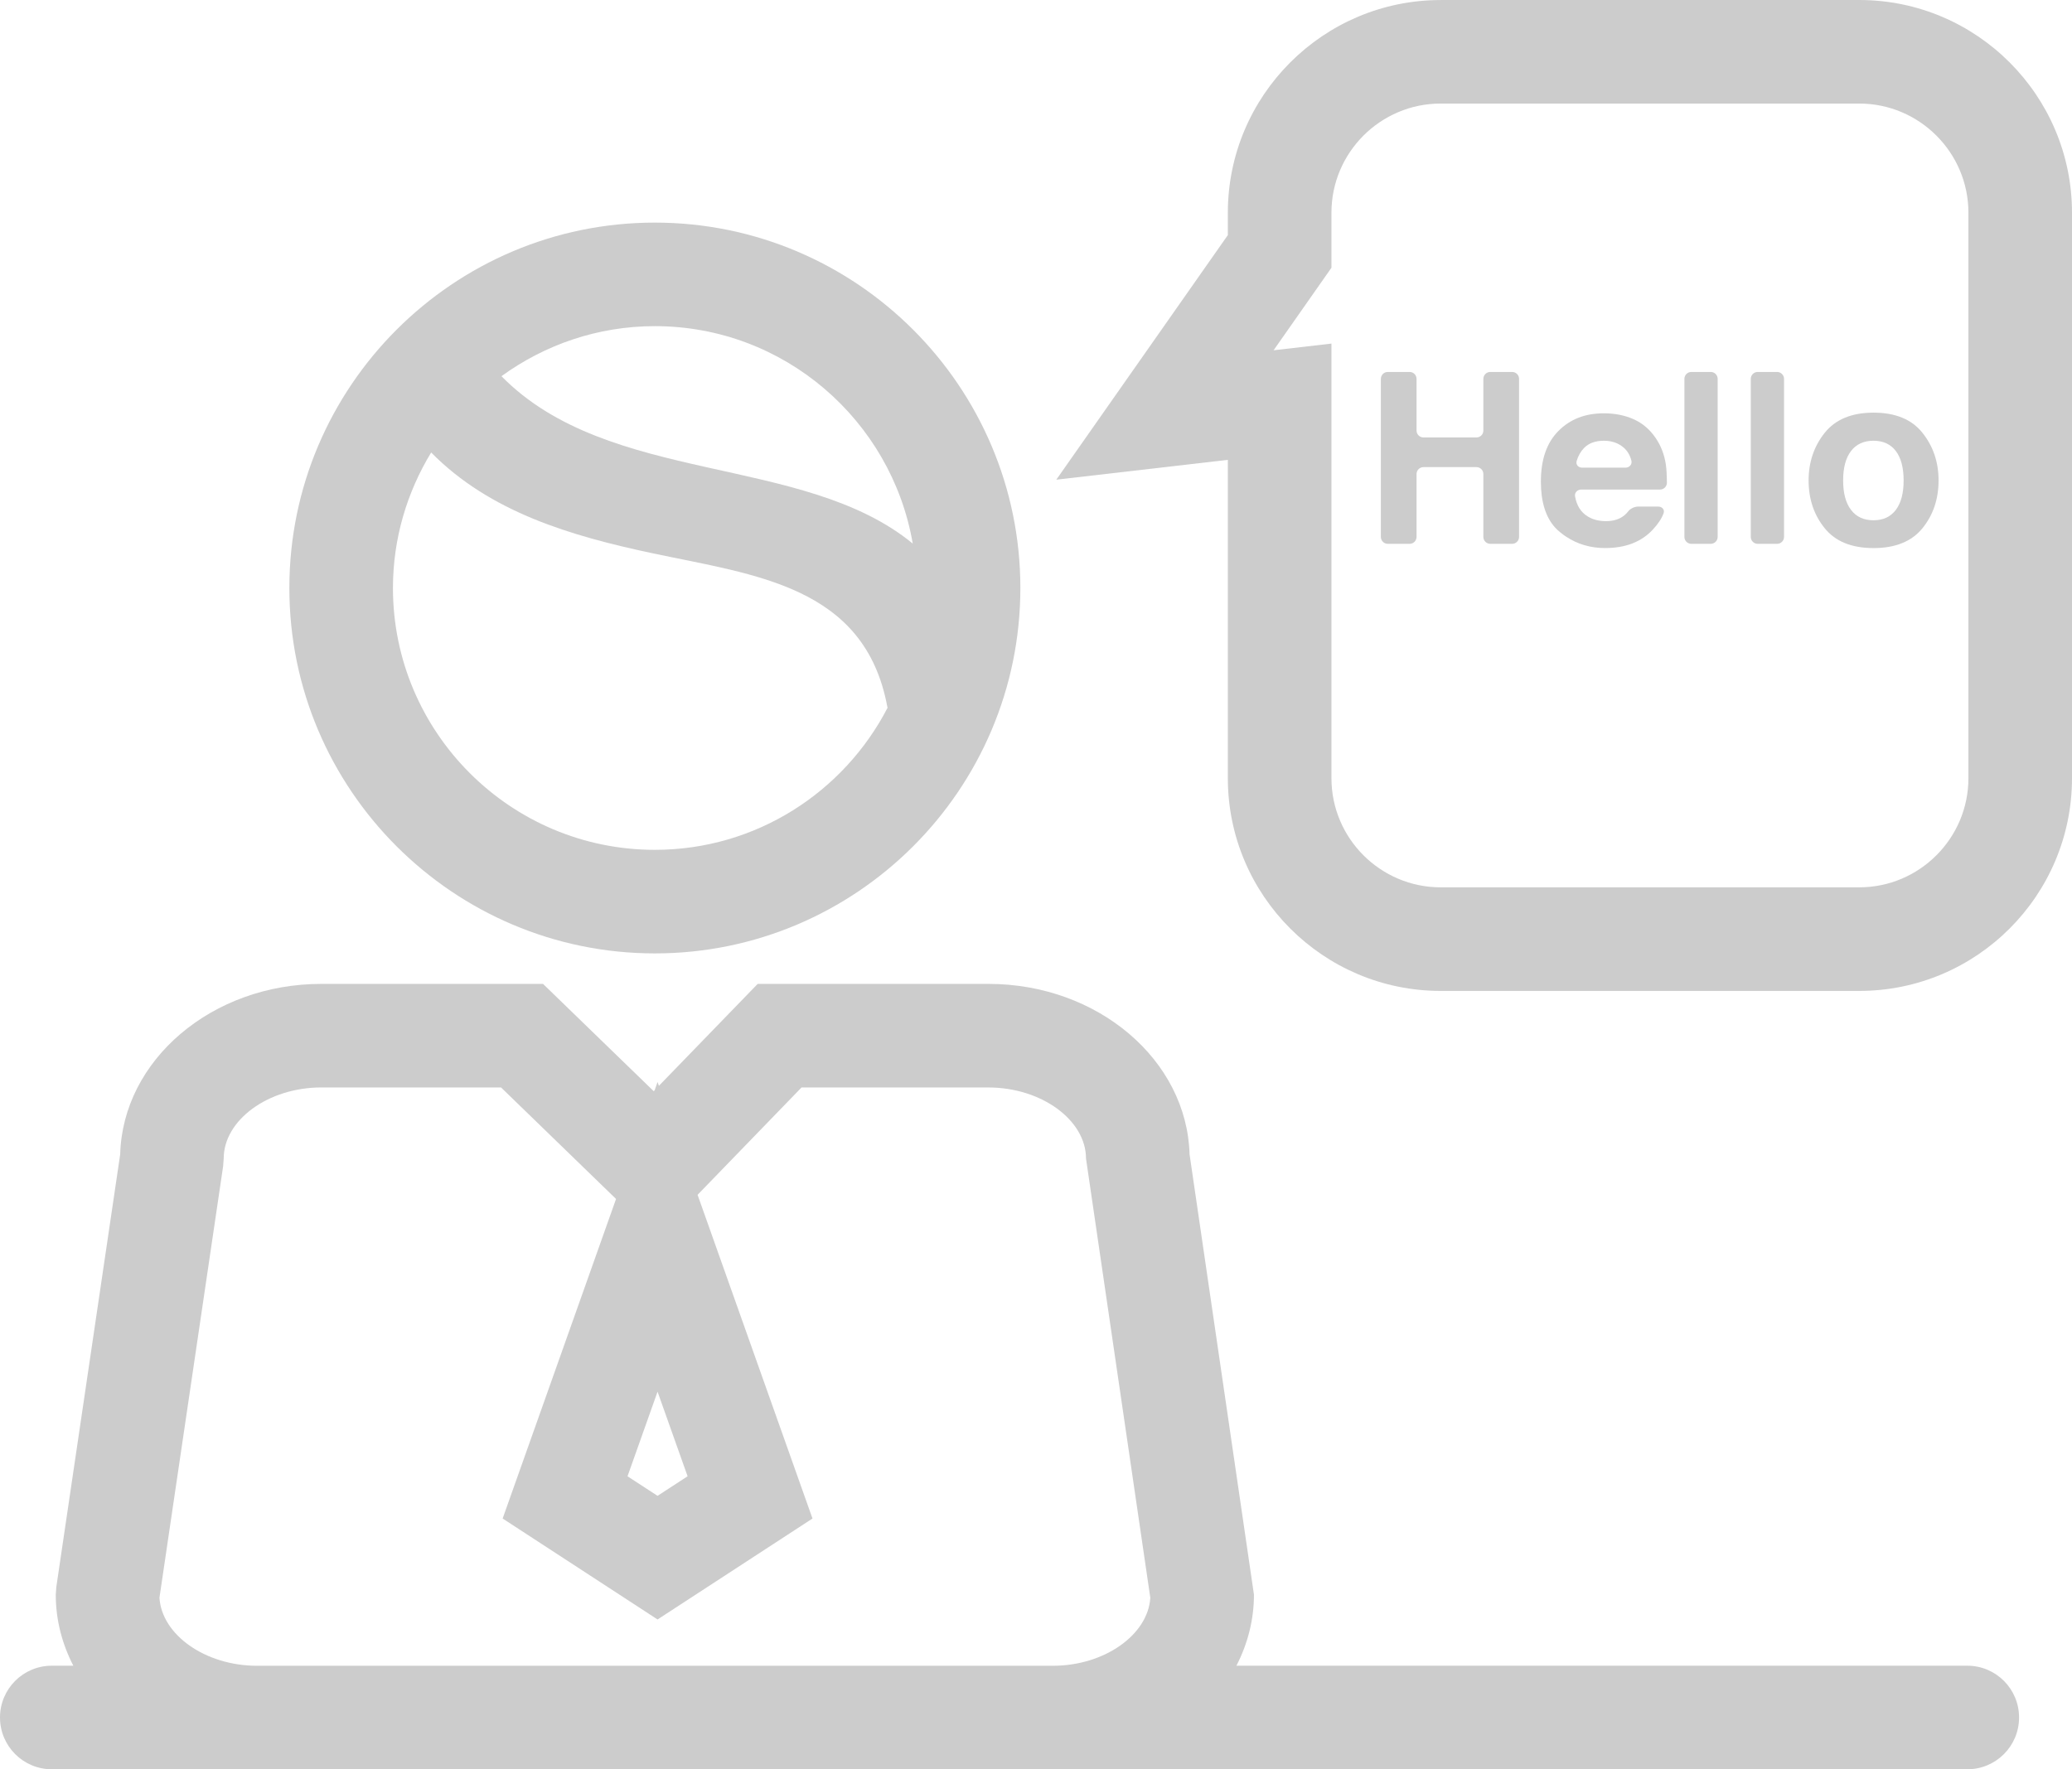 <?xml version="1.0" encoding="utf-8"?>
<!-- Generator: Adobe Illustrator 16.0.3, SVG Export Plug-In . SVG Version: 6.00 Build 0)  -->
<!DOCTYPE svg PUBLIC "-//W3C//DTD SVG 1.1//EN" "http://www.w3.org/Graphics/SVG/1.1/DTD/svg11.dtd">
<svg version="1.1" id="Capa_1" xmlns="http://www.w3.org/2000/svg" xmlns:xlink="http://www.w3.org/1999/xlink" x="0px" y="0px"
	 width="312.051px" height="266.532px" viewBox="0 22.76 312.051 266.532" enable-background="new 0 22.76 312.051 266.532"
	 xml:space="preserve">
<g>
	<g>
		<path fill="#CCCCCC" d="M43.579,111.341c0,30.351,24.694,55.045,55.045,55.045c30.354,0,55.047-24.694,55.047-55.045
			c0-30.354-24.694-55.046-55.047-55.046C68.273,56.294,43.579,80.988,43.579,111.341z M98.625,150.784
			c-21.749,0-39.446-17.692-39.446-39.443c0-7.479,2.133-14.452,5.756-20.416c8.856,9,21.061,12.574,33.367,15.188
			c15.465,3.286,31.958,4.918,35.335,23.134c0.01,0.048,0.025,0.084,0.036,0.129C127.109,142.071,113.876,150.784,98.625,150.784z
			 M137.463,104.646c-16.521-13.57-45.737-8.719-61.941-25.214c6.5-4.721,14.472-7.539,23.103-7.539
			C118.093,71.894,134.269,86.079,137.463,104.646z"/>
		<path fill="#CCCCCC" d="M216.973,22.765c-17.674,0-32.055,14.378-32.055,32.047v3.364l-25.834,36.846l25.834-2.988v47.956
			c0,17.673,14.381,32.048,32.055,32.048h63.037c17.666,0,32.041-14.375,32.041-32.048V54.807c0-17.669-14.375-32.047-32.041-32.047
			h-63.037V22.765z M296.452,54.807v85.178c0,9.069-7.384,16.448-16.453,16.448h-63.026c-9.068,0-16.453-7.378-16.453-16.448V74.52
			l-8.713,1.008l8.713-12.434v-8.287c0-9.069,7.385-16.448,16.453-16.448h63.038C289.068,38.364,296.452,45.741,296.452,54.807z"/>
		<path fill="#CCCCCC" d="M7.8,289.292h30.882H158.57h137.709c4.316,0,7.8-3.487,7.8-7.801c0-4.306-3.481-7.8-7.8-7.8h-110.07
			c1.688-3.274,2.641-6.896,2.641-10.704l-9.697-66.328c-0.393-14.219-13.821-25.68-30.28-25.68H114.11l-14.876,15.354l-0.203-0.572
			L98.594,187l-0.14,0.144L81.783,170.98H48.38c-16.458,0-29.894,11.461-30.28,25.68l-9.621,65.19l-0.081,1.138
			c0,3.818,0.959,7.43,2.646,10.704H7.8c-4.312,0-7.8,3.494-7.8,7.8C0,285.804,3.494,289.292,7.8,289.292z M103.555,245.154
			L99.03,248.1l-4.524-2.945l4.524-12.745L103.555,245.154z M24.014,263.455l9.592-65.027l0.083-1.139
			c0-5.805,6.724-10.709,14.691-10.709h27.081l17.318,16.798L75.7,251.517l23.331,15.209l23.333-15.209l-17.306-48.765
			l15.655-16.168h28.152c7.961,0,14.691,4.904,14.691,10.704l9.685,66.178c-0.355,5.596-6.938,10.235-14.677,10.235H38.682
			C30.94,273.692,24.367,269.057,24.014,263.455z"/>
		<path fill="#CCCCCC" d="M227.736,78.792h-3.295c-0.573,0-1.041,0.471-1.041,1.041v7.79c0,0.57-0.467,1.037-1.037,1.037h-7.981
			c-0.573,0-1.045-0.467-1.045-1.037v-7.79c0-0.57-0.469-1.041-1.037-1.041h-3.301c-0.567,0-1.035,0.471-1.035,1.041v23.812
			c0,0.571,0.468,1.039,1.035,1.039h3.301c0.568,0,1.037-0.468,1.037-1.039v-9.477c0-0.57,0.472-1.039,1.045-1.039h7.981
			c0.57,0,1.037,0.468,1.037,1.039v9.477c0,0.571,0.468,1.039,1.041,1.039h3.295c0.574,0,1.041-0.468,1.041-1.039V79.833
			C228.777,79.262,228.311,78.792,227.736,78.792z"/>
		<path fill="#CCCCCC" d="M249.354,88.755c-0.867-1.287-1.971-2.233-3.307-2.833c-1.34-0.598-2.832-0.898-4.504-0.898
			c-2.809,0-5.082,0.883-6.84,2.659c-1.762,1.767-2.641,4.309-2.641,7.627c0,3.047,0.721,5.365,2.168,6.952
			c0.387,0.426,1.11,1.008,1.6,1.324c1.748,1.161,3.707,1.736,5.9,1.736c3.088,0,5.483-0.93,7.201-2.793
			c0.771-0.824,1.313-1.643,1.612-2.446c0.192-0.541-0.224-1.009-0.801-1.009h-3.037c-0.567,0-1.203,0.338-1.481,0.706
			c-0.185,0.239-0.377,0.442-0.584,0.609c-0.711,0.587-1.642,0.879-2.777,0.879c-1.076,0-1.996-0.239-2.764-0.719
			c-1.017-0.625-1.646-1.627-1.89-3.012c-0.103-0.565,0.354-1.027,0.931-1.027h11.86c0.574,0,1.052-0.462,1.041-1.041
			c-0.01-1.153-0.062-2.075-0.162-2.761C250.648,91.217,250.141,89.896,249.354,88.755z M244.811,93.211h-6.541
			c-0.574,0-0.985-0.468-0.817-1.014c0.237-0.778,0.608-1.43,1.112-1.949c0.711-0.729,1.705-1.093,2.99-1.093
			c1.184,0,2.168,0.344,2.971,1.031c0.578,0.497,0.966,1.157,1.175,1.99C245.825,92.739,245.377,93.211,244.811,93.211z"/>
		<path fill="#CCCCCC" d="M257.646,78.792h-2.926c-0.574,0-1.041,0.471-1.041,1.041v23.812c0,0.571,0.467,1.039,1.041,1.039h2.926
			c0.572,0,1.041-0.468,1.041-1.039V79.833C258.688,79.262,258.221,78.792,257.646,78.792z"/>
		<path fill="#CCCCCC" d="M267.641,78.792h-2.926c-0.574,0-1.041,0.471-1.041,1.041v23.812c0,0.571,0.467,1.039,1.041,1.039h2.926
			c0.572,0,1.041-0.468,1.041-1.039V79.833C268.682,79.262,268.213,78.792,267.641,78.792z"/>
		<path fill="#CCCCCC" d="M272.383,95.136c0,2.808,0.809,5.21,2.428,7.203c1.613,1.995,4.062,2.986,7.354,2.986
			c3.289,0,5.742-0.997,7.361-2.986c1.619-1.993,2.428-4.396,2.428-7.203c0-2.761-0.809-5.151-2.428-7.176
			c-1.613-2.023-4.063-3.036-7.354-3.036c-3.295,0-5.741,1.013-7.362,3.036C273.195,89.984,272.383,92.376,272.383,95.136z
			 M278.771,90.705c0.791-1.032,1.92-1.55,3.381-1.55c1.459,0,2.586,0.521,3.367,1.55c0.787,1.035,1.174,2.515,1.174,4.432
			c0,1.919-0.387,3.396-1.174,4.436c-0.787,1.041-1.908,1.563-3.367,1.563c-1.461,0-2.59-0.521-3.381-1.563
			c-0.793-1.038-1.188-2.521-1.188-4.436C277.583,93.224,277.979,91.74,278.771,90.705z"/>
	</g>
</g>
</svg>

